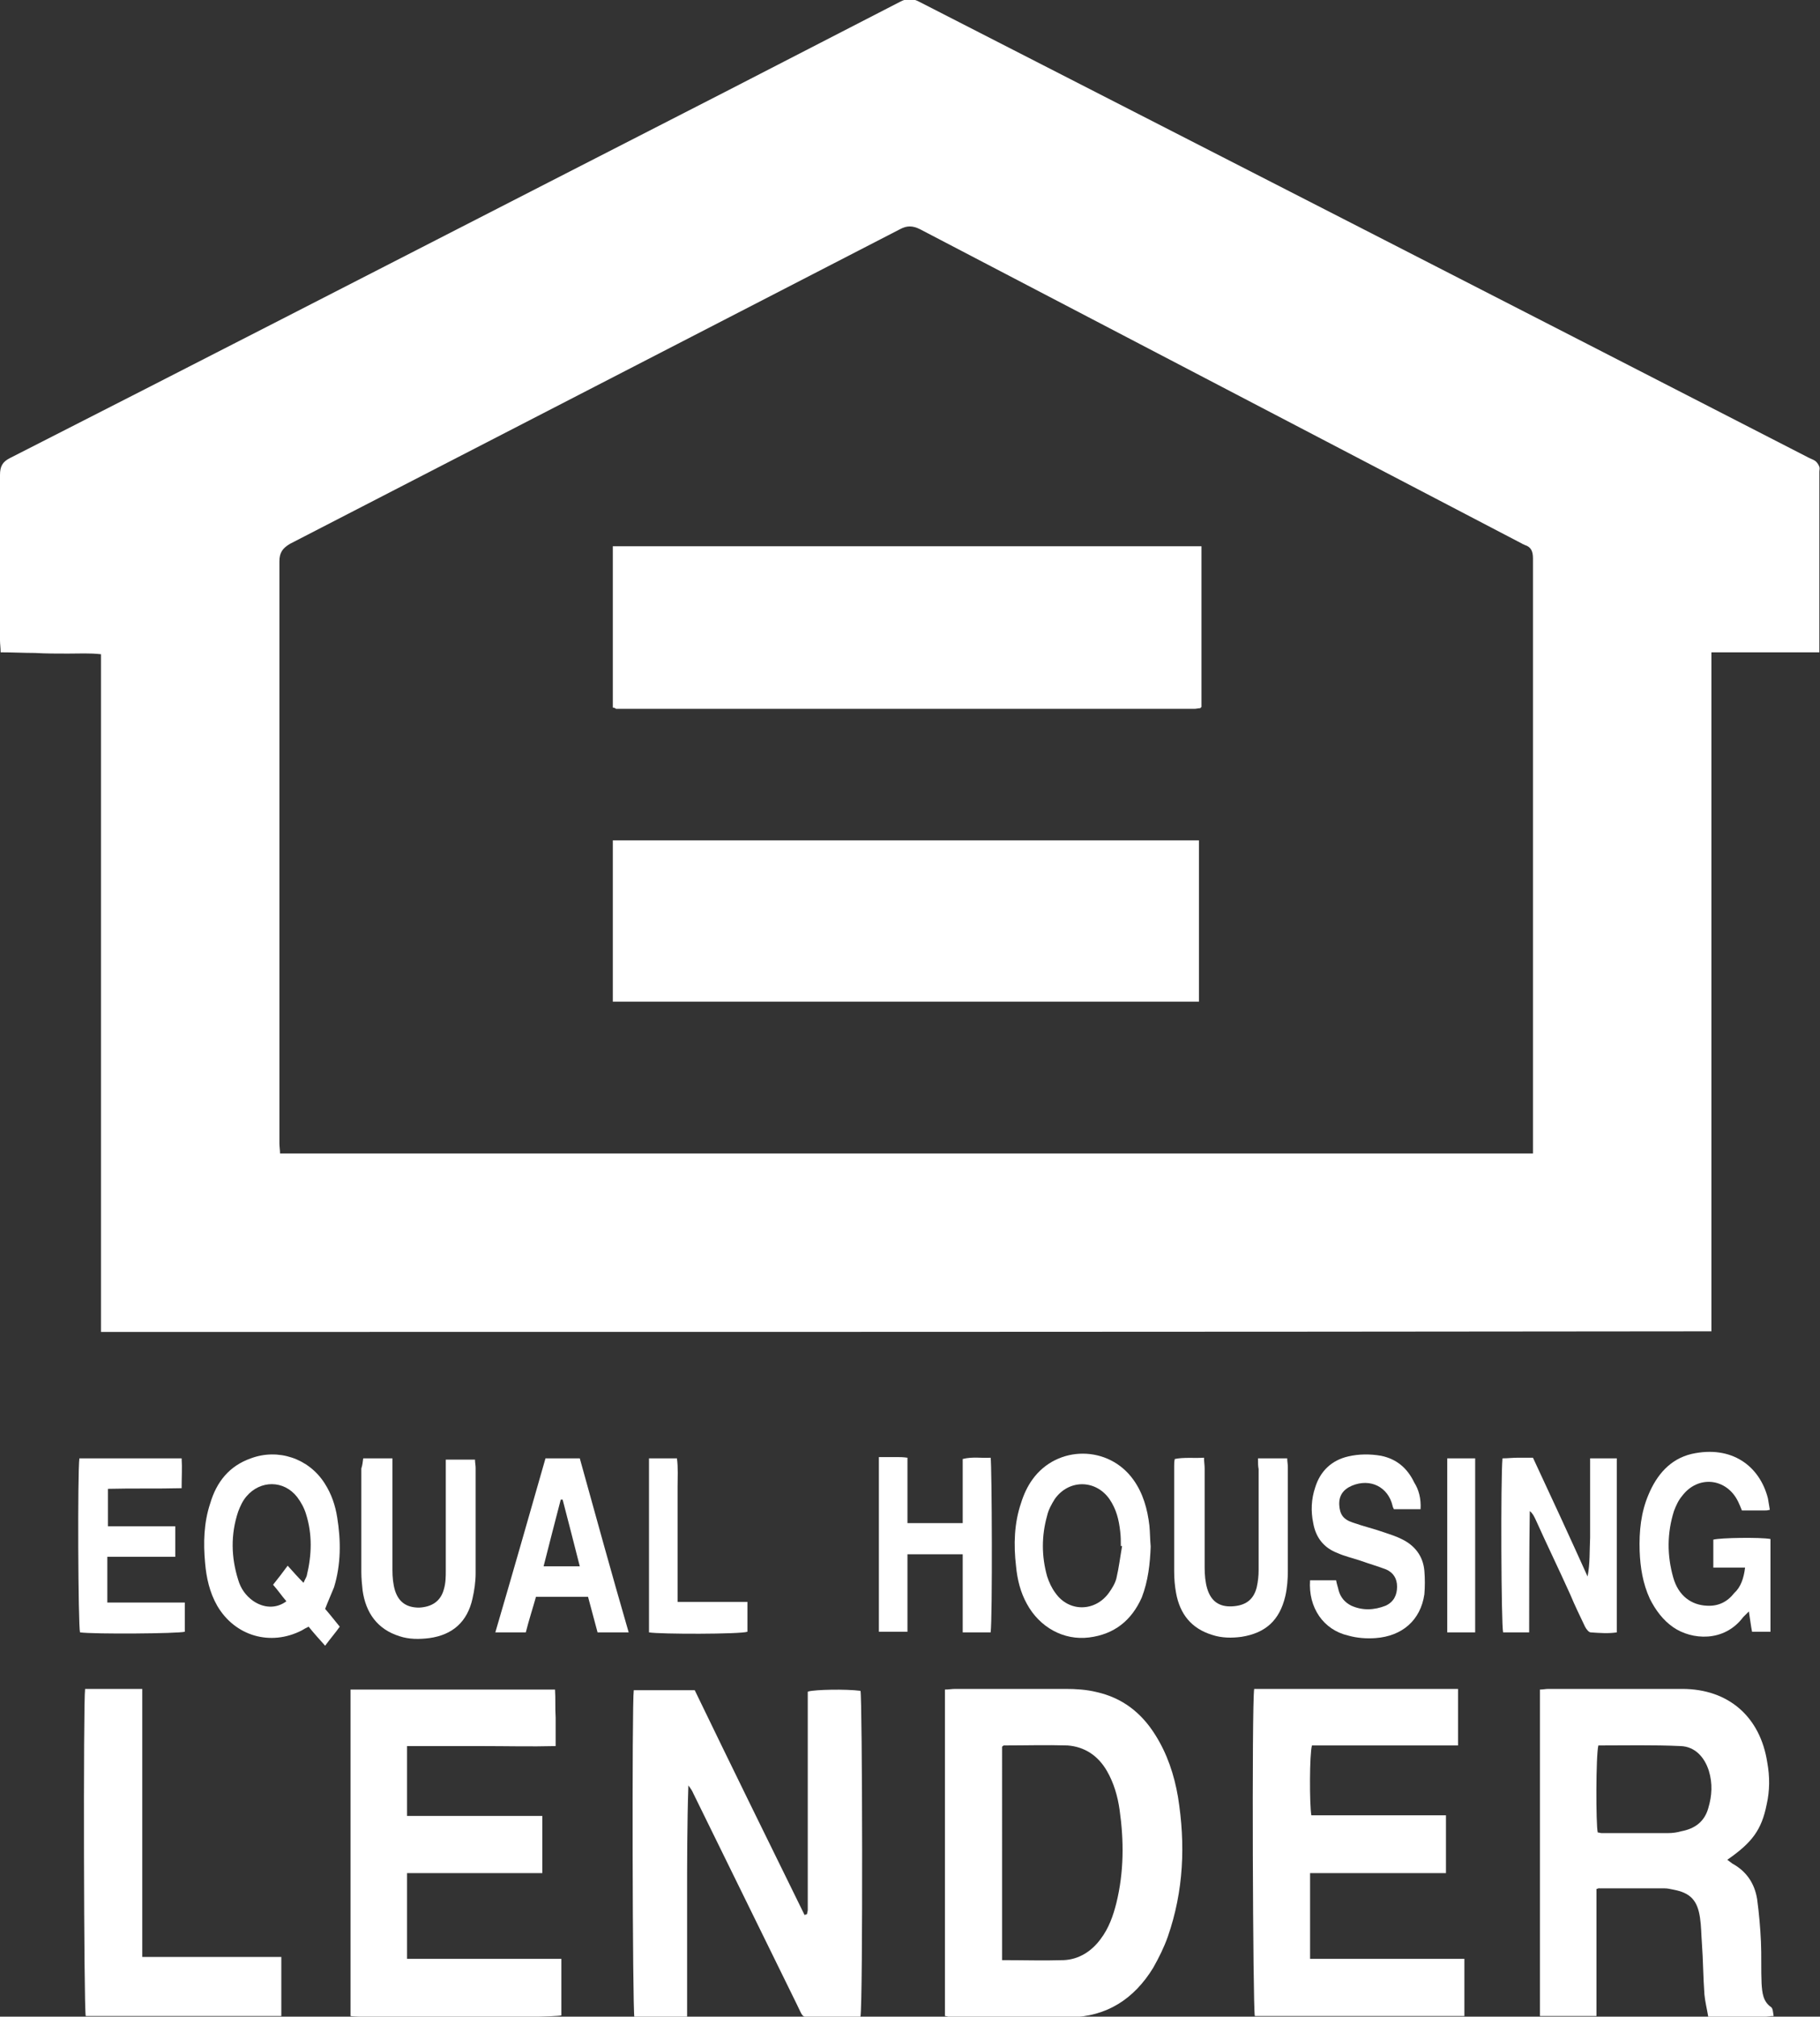 <?xml version="1.0" encoding="utf-8"?>
<!-- Generator: Adobe Illustrator 23.0.0, SVG Export Plug-In . SVG Version: 6.00 Build 0)  -->
<svg version="1.1" id="Layer_1" xmlns="http://www.w3.org/2000/svg" xmlns:xlink="http://www.w3.org/1999/xlink" x="0px" y="0px"
	 viewBox="0 0 286.6 317.5" style="enable-background:new 0 0 286.6 317.5;" xml:space="preserve">
<rect x="0" y="0" width="286.6" height="317.5" fill="#333333" stroke="none"/>
<style type="text/css">
	.st0{fill:#FFFFFF;}
</style>
<g>
	<g>
		<path class="st0" d="M15.9,209.7c0-35.6,0-71,0-106.7c-1.8-0.2-3.5-0.1-5.2-0.1c-1.7,0-3.5,0-5.2-0.1c-1.7,0-3.5-0.1-5.4-0.1
			c0-0.7-0.1-1.3-0.1-1.9c0-8.7,0-17.3,0-26c0-1.4,0.4-2.1,1.6-2.7c28.3-14.4,56.5-28.9,84.8-43.4c18.4-9.4,36.9-18.9,55.3-28.4
			c1.1-0.6,2-0.6,3.1,0c46.7,23.9,93.4,47.8,140.1,71.8c0.4,0.2,0.8,0.3,1.1,0.6c0.2,0.2,0.4,0.5,0.5,0.8c0.1,0.2,0,0.5,0,0.8
			c0,8.9,0,17.9,0,26.8c0,0.4,0,0.9,0,1.6c-2,0-3.9,0-5.8,0c-1.9,0-3.7,0-5.5,0c-1.9,0-3.8,0-5.7,0c0,35.7,0,71.3,0,106.9
			C185.1,209.7,100.6,209.7,15.9,209.7z M241.4,181.6c0-0.6,0-1.1,0-1.6c0-30.7,0-61.4,0-92.1c0-1.1-0.3-1.8-1.3-2.1
			c-0.1-0.1-0.3-0.1-0.4-0.2c-31.6-16.5-63.2-33-94.8-49.5c-1.2-0.6-2.1-0.6-3.2,0c-32,16.5-64,33-96,49.5C44.5,86.3,44,87,44,88.4
			c0,26.7,0,53.5,0,80.2c0,3.8,0,7.6,0,11.4c0,0.5,0.1,1.1,0.1,1.6C110,181.6,175.6,181.6,241.4,181.6z"/>
		<path class="st0" d="M135.5,317.5c-2.3,0-4.5,0-6.7,0c-2.8,0-2.1,0.5-3.4-2.1c-5.4-11-10.8-22-16.2-33c-0.2-0.5-0.5-0.9-0.8-1.3
			c-0.2,6-0.2,12-0.2,18.1c0,6,0,12.1,0,18.4c-2.8,0.1-5.6,0.1-8.3,0c-0.3-1.2-0.4-49.4-0.1-51.5c3.1,0,6.3,0,9.6,0
			c5.7,11.8,11.5,23.6,17.3,35.4c0.2-0.1,0.2-0.1,0.3-0.1c0,0,0.1-0.1,0.1-0.1c0-0.2,0.1-0.4,0.1-0.6c0-11.4,0-22.8,0-34.2
			c0,0,0-0.1,0-0.1c0,0,0-0.1,0.1-0.1c1.1-0.3,5.9-0.4,8.2-0.1C135.8,267,135.9,315.1,135.5,317.5z"/>
		<path class="st0" d="M251.4,297.4c0,6.7,0,13.3,0,20c-3,0-5.9,0-8.9,0c0-17.2,0-34.2,0-51.4c0.5,0,0.9-0.1,1.3-0.1
			c7,0,14.1,0,21.1,0c7.3,0,12.3,4.4,13.4,11.6c0.4,2.2,0.4,4.4-0.1,6.6c-0.8,4-2.3,6-6.2,8.7c0.3,0.2,0.5,0.4,0.8,0.6
			c2.2,1.2,3.5,3.1,3.9,5.6c0.3,2.2,0.5,4.5,0.6,6.7c0.1,2.2,0,4.4,0.1,6.6c0.1,1.4,0.2,2.8,1.5,3.7c0.3,0.2,0.3,0.9,0.4,1.4
			c-0.6,0-0.9,0.1-1.3,0.1c-2.9,0-5.8,0-9,0c-0.2-1.2-0.5-2.4-0.6-3.5c-0.2-2.7-0.2-5.4-0.4-8.1c-0.1-1.3-0.1-2.7-0.3-4
			c-0.4-2.7-1.5-3.9-4.2-4.4c-0.5-0.1-0.9-0.2-1.4-0.2c-3.4,0-6.9,0-10.3,0C251.9,297.2,251.8,297.3,251.4,297.4z M251.6,288.5
			c0.2,0,0.4,0.1,0.6,0.1c3.5,0,7,0,10.5,0c0.7,0,1.4-0.1,2.1-0.3c2.1-0.4,3.6-1.5,4.2-3.6c0.6-2,0.7-3.9,0.1-5.9
			c-0.7-2.2-2.2-3.8-4.4-3.9c-4.3-0.2-8.7-0.1-13-0.1C251.3,276.3,251.3,287.3,251.6,288.5z"/>
		<path class="st0" d="M148.8,317.4c0-17.1,0-34.2,0-51.4c0.6,0,1.1-0.1,1.6-0.1c5.8,0,11.6,0,17.4,0c1.6,0,3.3,0.1,4.9,0.5
			c4,0.9,7,3.2,9.2,6.7c1.9,3,3,6.3,3.6,9.8c1.2,7.5,0.9,14.8-1.6,22c-0.6,1.7-1.4,3.3-2.3,4.9c-3,4.9-7.3,7.7-13.1,7.8
			c-6.3,0.1-12.6,0-18.9,0C149.3,317.5,149.1,317.4,148.8,317.4z M157.8,308.6c3.4,0,6.5,0.1,9.7,0c2.4-0.1,4.4-1.4,5.8-3.3
			c1.3-1.7,2-3.7,2.5-5.7c1.2-4.9,1.2-9.8,0.5-14.7c-0.3-2.1-0.9-4.2-2-6.1c-1.4-2.4-3.5-3.8-6.2-4c-3.3-0.1-6.7,0-10,0
			c-0.1,0-0.2,0.1-0.3,0.2C157.8,286.1,157.8,297.3,157.8,308.6z"/>
		<path class="st0" d="M64.1,274.9c0,3.8,0,7.3,0,11c7.2,0,14.2,0,21.3,0c0,3.1,0,6,0,9c-7.1,0-14.2,0-21.3,0c0,4.6,0,8.9,0,13.5
			c8.1,0,16.1,0,24.3,0c0,3,0,6,0,8.9c-1.1,0.4-31.2,0.5-33.2,0.1c0-17.1,0-34.2,0-51.4c10.7,0,21.4,0,32.2,0c0.1,1.4,0,2.9,0.1,4.4
			c0,1.4,0,2.9,0,4.5c-3.9,0.1-7.8,0-11.7,0C71.9,274.9,68.1,274.9,64.1,274.9z"/>
		<path class="st0" d="M230.6,317.4c-11.1,0-22.1,0-33,0c-0.3-1.2-0.5-49-0.1-51.5c10.7,0,21.4,0,32.1,0c0,2.9,0,5.8,0,8.9
			c-7.8,0-15.4,0-23,0c-0.4,1.3-0.4,9.3-0.1,11c7,0,14.1,0,21.2,0c0,3.1,0,6,0,9.1c-3.6,0-7.1,0-10.6,0c-3.5,0-7.1,0-10.8,0
			c0,4.5,0,8.9,0,13.5c8.2,0,16.2,0,24.3,0C230.6,311.5,230.6,314.4,230.6,317.4z"/>
		<path class="st0" d="M44.3,317.4c-10.4,0-20.6,0-30.8,0c-0.3-1.1-0.4-49.4-0.1-51.5c2.9,0,5.9,0,9,0c0,14,0,28,0,42.2
			c7.4,0,14.6,0,21.9,0C44.3,311.3,44.3,314.3,44.3,317.4z"/>
		<path class="st0" d="M51.2,253.3c0.7,0.8,1.4,1.7,2.3,2.8c-0.7,1-1.5,1.9-2.3,3c-0.9-1-1.8-2-2.6-3c-0.4,0.2-0.8,0.4-1.1,0.6
			c-4.9,2.5-10.5,0.9-13.3-3.9c-1.2-2.1-1.7-4.4-1.9-6.7c-0.3-3.2-0.2-6.4,0.8-9.4c1-3.4,3-5.9,6.4-7.1c4.3-1.6,9.1,0,11.6,3.9
			c1.1,1.7,1.7,3.5,2,5.4c0.6,3.7,0.6,7.4-0.5,11C52.2,250.9,51.7,252,51.2,253.3z M47.8,249.2c0.2-0.5,0.4-0.8,0.5-1.1
			c0.8-3.3,0.9-6.5-0.1-9.7c-0.3-1-0.8-1.9-1.4-2.7c-2.1-2.7-5.8-2.7-8-0.1c-0.6,0.7-1,1.6-1.3,2.4c-1.2,3.6-1.1,7.2,0,10.7
			c0.4,1.4,1.2,2.5,2.3,3.3c1.7,1.2,3.7,1.3,5.3,0.1c-0.7-0.8-1.3-1.7-2.1-2.6c0.8-1,1.5-1.9,2.3-3
			C46.2,247.5,46.9,248.3,47.8,249.2z"/>
		<path class="st0" d="M274.8,246.8c-1.8,0-3.3,0-5,0c0-1.5,0-2.9,0-4.4c1.1-0.3,7.4-0.4,9-0.1c0,4.8,0,9.7,0,14.6c-1,0-1.9,0-2.9,0
			c-0.2-1-0.3-2-0.5-3.2c-0.4,0.4-0.6,0.6-0.9,0.9c-3,4-8.1,3.6-11,1.6c-1.6-1.1-2.8-2.7-3.7-4.5c-1.1-2.4-1.5-4.9-1.6-7.5
			c-0.1-3.1,0.2-6.1,1.4-8.9c1.3-3.1,3.4-5.6,6.8-6.4c6.3-1.4,10.7,1.9,12,7c0.1,0.6,0.2,1.2,0.3,1.8c-0.4,0.1-0.5,0.1-0.8,0.1
			c-1.2,0-2.4,0-3.6,0c-0.2-0.5-0.4-1-0.6-1.4c-1.8-3.7-6.3-4.2-8.8-0.9c-0.6,0.7-1,1.6-1.3,2.4c-1.1,3.5-1.1,7-0.1,10.5
			c0.8,2.8,2.8,4.3,5.3,4.4c1.8,0.1,3.2-0.6,4.3-2C274.1,249.9,274.6,248.5,274.8,246.8z"/>
		<path class="st0" d="M240.8,257c-1.6,0-2.8,0-4.1,0c-0.3-1.2-0.4-24-0.1-27.4c0.8,0,1.6-0.1,2.4-0.1c0.8,0,1.5,0,2.4,0
			c2.9,6.2,5.8,12.5,8.6,18.7c0.4-2,0.3-4.1,0.4-6.1c0-2.1,0-4.2,0-6.3c0-2,0-4.1,0-6.2c1.4,0,2.8,0,4.2,0c0,9.1,0,18.1,0,27.4
			c-1.3,0.2-2.7,0.1-4.1,0c-0.3,0-0.7-0.5-0.9-0.9c-0.8-1.7-1.6-3.3-2.3-5c-1.8-4-3.7-7.9-5.5-11.9c-0.2-0.4-0.4-0.9-0.9-1.3
			C240.8,244.3,240.8,250.6,240.8,257z"/>
		<path class="st0" d="M181.2,243.5c-0.1,2.7-0.4,5.4-1.4,8c-1.6,3.6-4.3,5.8-8.3,6.3c-4,0.5-7.8-1.6-9.8-5.3
			c-1-1.8-1.5-3.8-1.7-5.9c-0.4-3.4-0.3-6.8,0.8-10c0.4-1.3,1-2.6,1.8-3.7c3.9-5.4,12-5.4,15.9,0.1c1.5,2.1,2.2,4.6,2.5,7.2
			C181.1,241.2,181.1,242.4,181.2,243.5z M176.7,243.4c-0.1,0-0.1,0-0.2,0c0-0.8,0-1.5-0.1-2.3c-0.2-1.8-0.6-3.5-1.7-5.1
			c-2.2-3.1-6.4-3.1-8.6,0c-0.5,0.8-1,1.7-1.2,2.6c-0.9,3.2-0.9,6.4,0,9.6c0.3,0.9,0.7,1.8,1.3,2.6c2.1,3,6.2,3,8.4,0
			c0.5-0.7,1-1.5,1.2-2.3C176.2,246.8,176.4,245.1,176.7,243.4z"/>
		<path class="st0" d="M16.9,252.3c4.1,0,8.1,0,12.2,0c0,1.6,0,3.1,0,4.6c-1.1,0.3-14.3,0.4-16.5,0.1c-0.3-1.1-0.4-25.1-0.1-27.4
			c5.3,0,10.6,0,16.1,0c0.1,1.5,0,3,0,4.7c-3.9,0.1-7.7,0-11.6,0.1c0,1.9,0,3.8,0,5.9c3.5,0,7,0,10.6,0c0,1.6,0,3.1,0,4.8
			c-3.6,0-7.1,0-10.7,0C16.9,247.5,16.9,249.8,16.9,252.3z"/>
		<path class="st0" d="M156,257c-1.5,0-2.8,0-4.4,0c0-4.1,0-8.1,0-12.3c-3,0-5.8,0-8.7,0c0,4.1,0,8.1,0,12.2c-1.6,0-3,0-4.5,0
			c0-9.1,0-18.2,0-27.5c1,0,1.9,0,2.8,0c0.5,0,1,0,1.7,0.1c0,3.4,0,6.8,0,10.3c2.9,0,5.7,0,8.7,0c0-3.4,0-6.8,0-10.1
			c1.6-0.4,3-0.1,4.4-0.2C156.2,230.7,156.3,254.7,156,257z"/>
		<path class="st0" d="M223.7,237.6c-1.5,0-2.9,0-4.2,0c-0.1-0.2-0.2-0.4-0.2-0.5c-0.7-3-3.5-4.4-6.4-3.2c-1.4,0.6-2.1,1.6-2,3.1
			c0.1,1.4,0.6,2.2,2.1,2.7c1.7,0.6,3.4,1,5.1,1.6c0.9,0.3,1.8,0.6,2.6,1c2.1,1,3.4,2.7,3.6,5c0.1,1.2,0.1,2.5,0,3.7
			c-0.6,4.1-3.5,6.6-7.7,6.9c-1.4,0.1-2.9,0-4.3-0.4c-3.9-0.9-6.3-4.4-6-8.7c0.7,0,1.4,0,2.1,0c0.7,0,1.3,0,2,0
			c0.1,0.6,0.3,1.1,0.4,1.6c0.3,1.1,1,1.9,2,2.4c1.8,0.8,3.6,0.7,5.4,0c1.3-0.6,1.8-1.7,1.8-3c0-1.3-0.6-2.2-1.7-2.7
			c-1.3-0.5-2.7-0.9-4.1-1.4c-1.2-0.4-2.5-0.7-3.6-1.2c-2.1-0.8-3.4-2.4-3.8-4.7c-0.4-1.9-0.3-3.8,0.3-5.6c0.8-2.6,2.6-4.3,5.2-4.9
			c1.7-0.4,3.5-0.4,5.2-0.1c2.4,0.5,4.1,1.9,5.2,4.2C223.4,234.5,223.8,235.9,223.7,237.6z"/>
		<path class="st0" d="M198.1,229.6c1.6,0,3.1,0,4.6,0c0,0.5,0.1,0.9,0.1,1.4c0,5.4,0,10.9,0,16.3c0,1.3-0.1,2.7-0.4,4
			c-0.9,3.8-3.1,5.8-6.9,6.4c-1.5,0.2-3.1,0.2-4.6-0.3c-3.3-1-5.1-3.3-5.7-6.6c-0.2-1.1-0.3-2.2-0.3-3.4c0-5.5,0-11.1,0-16.6
			c0-0.4,0-0.7,0.1-1.1c1.5-0.3,3-0.1,4.6-0.2c0,0.6,0.1,1.2,0.1,1.7c0,5.2,0,10.4,0,15.6c0,1.1,0.1,2.3,0.4,3.3
			c0.6,2,1.9,2.9,3.9,2.8c2.1-0.1,3.4-1,3.9-3c0.2-0.9,0.3-1.8,0.3-2.7c0-5.3,0-10.6,0-15.9C198.1,230.8,198.1,230.3,198.1,229.6z"
			/>
		<path class="st0" d="M57.2,229.6c1.6,0,3,0,4.6,0c0,0.6,0,1.1,0,1.7c0,5.3,0,10.6,0,15.9c0,1.1,0.1,2.2,0.4,3.2
			c0.6,1.9,1.9,2.7,3.8,2.7c2-0.1,3.4-1,3.9-2.9c0.3-1,0.3-2,0.3-3c0-5.2,0-10.5,0-15.7c0-0.6,0-1.1,0-1.7c1.6,0,3.1,0,4.6,0
			c0,0.5,0.1,0.9,0.1,1.3c0,5.5,0,11.1,0,16.6c0,1.3-0.2,2.7-0.5,4c-0.8,3.6-3.1,5.7-6.8,6.2c-1.6,0.2-3.2,0.2-4.7-0.3
			c-3.5-1.1-5.3-3.7-5.8-7.2c-0.1-1-0.2-1.9-0.2-2.9c0-5.4,0-10.9,0-16.3C57.1,230.6,57.1,230.2,57.2,229.6z"/>
		<path class="st0" d="M99,257c-1.8,0-3.3,0-4.9,0c-0.5-1.9-1-3.7-1.5-5.6c-2.7,0-5.4,0-8.2,0c-0.5,1.8-1.1,3.6-1.6,5.6
			c-1.6,0-3.1,0-4.8,0c2.7-9.2,5.3-18.3,7.9-27.4c1.8,0,3.5,0,5.4,0C93.8,238.6,96.3,247.7,99,257z M88.6,236.1c-0.1,0-0.2,0-0.3,0
			c-0.9,3.5-1.8,6.9-2.7,10.5c2,0,3.7,0,5.7,0C90.4,243,89.5,239.6,88.6,236.1z"/>
		<path class="st0" d="M106.7,252.2c3.8,0,7.3,0,11,0c0,1.6,0,3.1,0,4.7c-1.1,0.4-13.8,0.4-15.5,0.1c0-9,0-18.1,0-27.4
			c0.7,0,1.4,0,2.1,0c0.7,0,1.4,0,2.3,0c0.2,1.5,0.1,3,0.1,4.5c0,1.5,0,3,0,4.5c0,1.5,0,3.1,0,4.6c0,1.5,0,3,0,4.5
			C106.7,249,106.7,250.5,106.7,252.2z"/>
		<path class="st0" d="M227.9,229.6c1.6,0,2.9,0,4.4,0c0,9.1,0,18.2,0,27.4c-1.5,0-2.9,0-4.4,0C227.9,247.8,227.9,238.8,227.9,229.6
			z"/>
		<path class="st0" d="M96.5,111.4c0-8.4,0-16.8,0-25.4c30.9,0,61.8,0,92.7,0c0,8.5,0,16.9,0,25.3c0,0,0,0-0.1,0.1
			c0,0-0.1,0.1-0.1,0.1c-0.3,0-0.6,0.1-0.9,0.1c-30.4,0-60.7,0-91.1,0C96.9,111.5,96.7,111.4,96.5,111.4z"/>
		<path class="st0" d="M96.5,157.7c0-8.5,0-16.9,0-25.4c30.8,0,61.5,0,92.3,0c0,8.5,0,16.9,0,25.4C158,157.7,127.3,157.7,96.5,157.7
			z"/>
	</g>
</g>
</svg>
